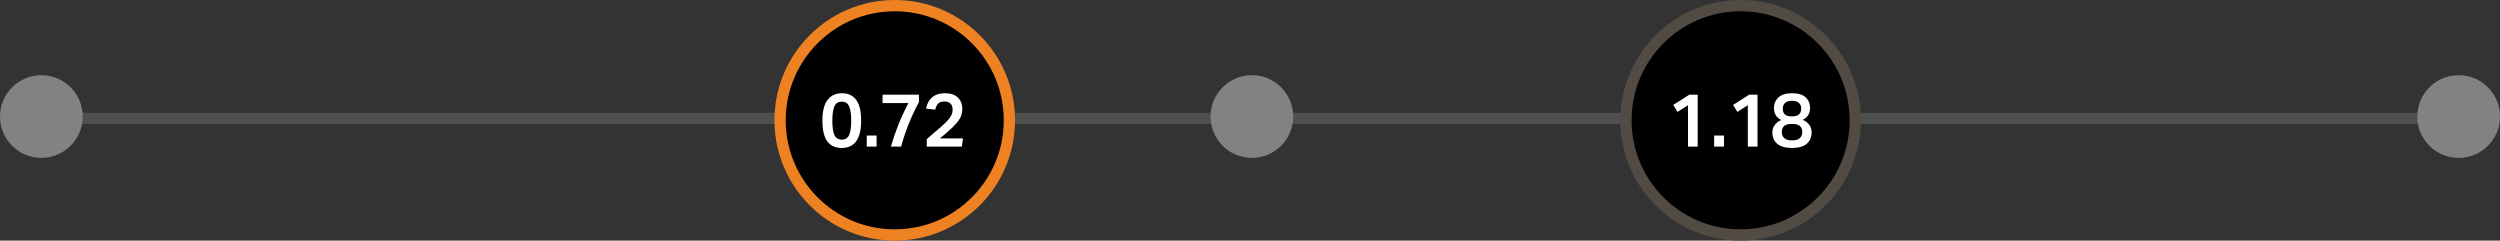 <?xml version="1.0" encoding="UTF-8"?> <svg xmlns="http://www.w3.org/2000/svg" width="665" height="64" viewBox="0 0 665 64" fill="none"><rect x="0" y="0" width="665" height="64" fill="#333333" stroke="none"/><rect y="30" width="665" height="3" rx="1.5" fill="#4F4F4F"></rect><circle cx="238" cy="32" r="30.5" fill="black" stroke="#EE8122" stroke-width="3"></circle><circle cx="463" cy="32" r="30.5" fill="black" stroke="#524B44" stroke-width="3"></circle><circle cx="333" cy="31" r="11" fill="#828282"></circle><circle cx="654" cy="31" r="11" fill="#828282"></circle><circle cx="11" cy="31" r="11" fill="#828282"></circle><path d="M218.76 32.12C218.76 29.613 219.213 27.767 220.12 26.58C221.04 25.393 222.32 24.8 223.96 24.8C225.613 24.8 226.873 25.387 227.74 26.56C228.62 27.733 229.06 29.573 229.06 32.08C229.06 34.573 228.613 36.413 227.72 37.6C226.84 38.773 225.56 39.36 223.88 39.36C222.227 39.36 220.96 38.78 220.08 37.62C219.2 36.447 218.76 34.613 218.76 32.12ZM226.42 32.1C226.42 30.433 226.24 29.173 225.88 28.32C225.52 27.467 224.867 27.04 223.92 27.04C222.973 27.04 222.313 27.467 221.94 28.32C221.58 29.16 221.4 30.42 221.4 32.1C221.4 33.767 221.58 35.027 221.94 35.88C222.313 36.72 222.973 37.14 223.92 37.14C224.867 37.14 225.52 36.72 225.88 35.88C226.24 35.027 226.42 33.767 226.42 32.1ZM230.556 36.06H233.176V39H230.556V36.06ZM238.939 33.24C239.712 31.307 240.612 29.367 241.639 27.42H234.759V25.18H244.439V27.16C243.425 29.04 242.525 30.947 241.739 32.88C240.965 34.813 240.285 36.853 239.699 39H236.979C237.525 37.093 238.179 35.173 238.939 33.24ZM254.775 25.94C255.575 26.687 255.975 27.687 255.975 28.94C255.975 29.66 255.848 30.327 255.595 30.94C255.341 31.553 254.941 32.173 254.395 32.8C253.861 33.413 253.168 34.1 252.315 34.86C251.995 35.153 251.641 35.46 251.255 35.78C250.868 36.1 250.448 36.447 249.995 36.82H256.155L255.855 39H246.515V37.02C247.048 36.553 247.608 36.067 248.195 35.56C248.781 35.053 249.341 34.573 249.875 34.12C250.701 33.4 251.368 32.78 251.875 32.26C252.395 31.727 252.775 31.22 253.015 30.74C253.268 30.247 253.395 29.713 253.395 29.14C253.395 28.447 253.208 27.92 252.835 27.56C252.475 27.187 251.961 27 251.295 27C250.495 27 249.915 27.18 249.555 27.54C249.208 27.9 248.941 28.447 248.755 29.18L246.335 28.88C246.481 28.133 246.741 27.453 247.115 26.84C247.501 26.213 248.041 25.72 248.735 25.36C249.428 24.987 250.315 24.8 251.395 24.8C252.861 24.8 253.988 25.18 254.775 25.94Z" fill="white"></path><path d="M451.585 39H449.005V27.98L446.225 29.76L445.085 27.92L449.365 25.18H451.585V39ZM455.961 36.06H458.581V39H455.961V36.06ZM467.503 39H464.923V27.98L462.143 29.76L461.003 27.92L465.283 25.18H467.503V39ZM473.079 25.9C473.879 25.167 475.086 24.8 476.699 24.8C478.326 24.8 479.526 25.167 480.299 25.9C481.086 26.62 481.479 27.553 481.479 28.7C481.479 29.513 481.293 30.187 480.919 30.72C480.559 31.24 480.093 31.627 479.519 31.88C480.133 32.107 480.679 32.5 481.159 33.06C481.639 33.607 481.879 34.333 481.879 35.24C481.879 36.507 481.446 37.513 480.579 38.26C479.713 38.993 478.406 39.36 476.659 39.36C474.926 39.36 473.626 38.993 472.759 38.26C471.893 37.527 471.459 36.527 471.459 35.26C471.459 34.66 471.573 34.14 471.799 33.7C472.039 33.26 472.339 32.893 472.699 32.6C473.073 32.293 473.453 32.067 473.839 31.92C473.266 31.667 472.793 31.28 472.419 30.76C472.059 30.227 471.879 29.547 471.879 28.72C471.879 27.573 472.279 26.633 473.079 25.9ZM476.699 37.34C477.646 37.34 478.333 37.14 478.759 36.74C479.186 36.34 479.399 35.793 479.399 35.1C479.399 34.447 479.199 33.927 478.799 33.54C478.399 33.153 477.693 32.96 476.679 32.96C475.679 32.96 474.973 33.153 474.559 33.54C474.159 33.927 473.959 34.453 473.959 35.12C473.959 35.8 474.179 36.34 474.619 36.74C475.059 37.14 475.753 37.34 476.699 37.34ZM476.659 30.96C477.513 30.96 478.133 30.787 478.519 30.44C478.919 30.093 479.119 29.573 479.119 28.88C479.119 28.293 478.926 27.8 478.539 27.4C478.166 27 477.539 26.8 476.659 26.8C475.793 26.8 475.166 27.007 474.779 27.42C474.406 27.82 474.219 28.313 474.219 28.9C474.219 29.593 474.413 30.113 474.799 30.46C475.199 30.793 475.819 30.96 476.659 30.96Z" fill="white"></path></svg> 